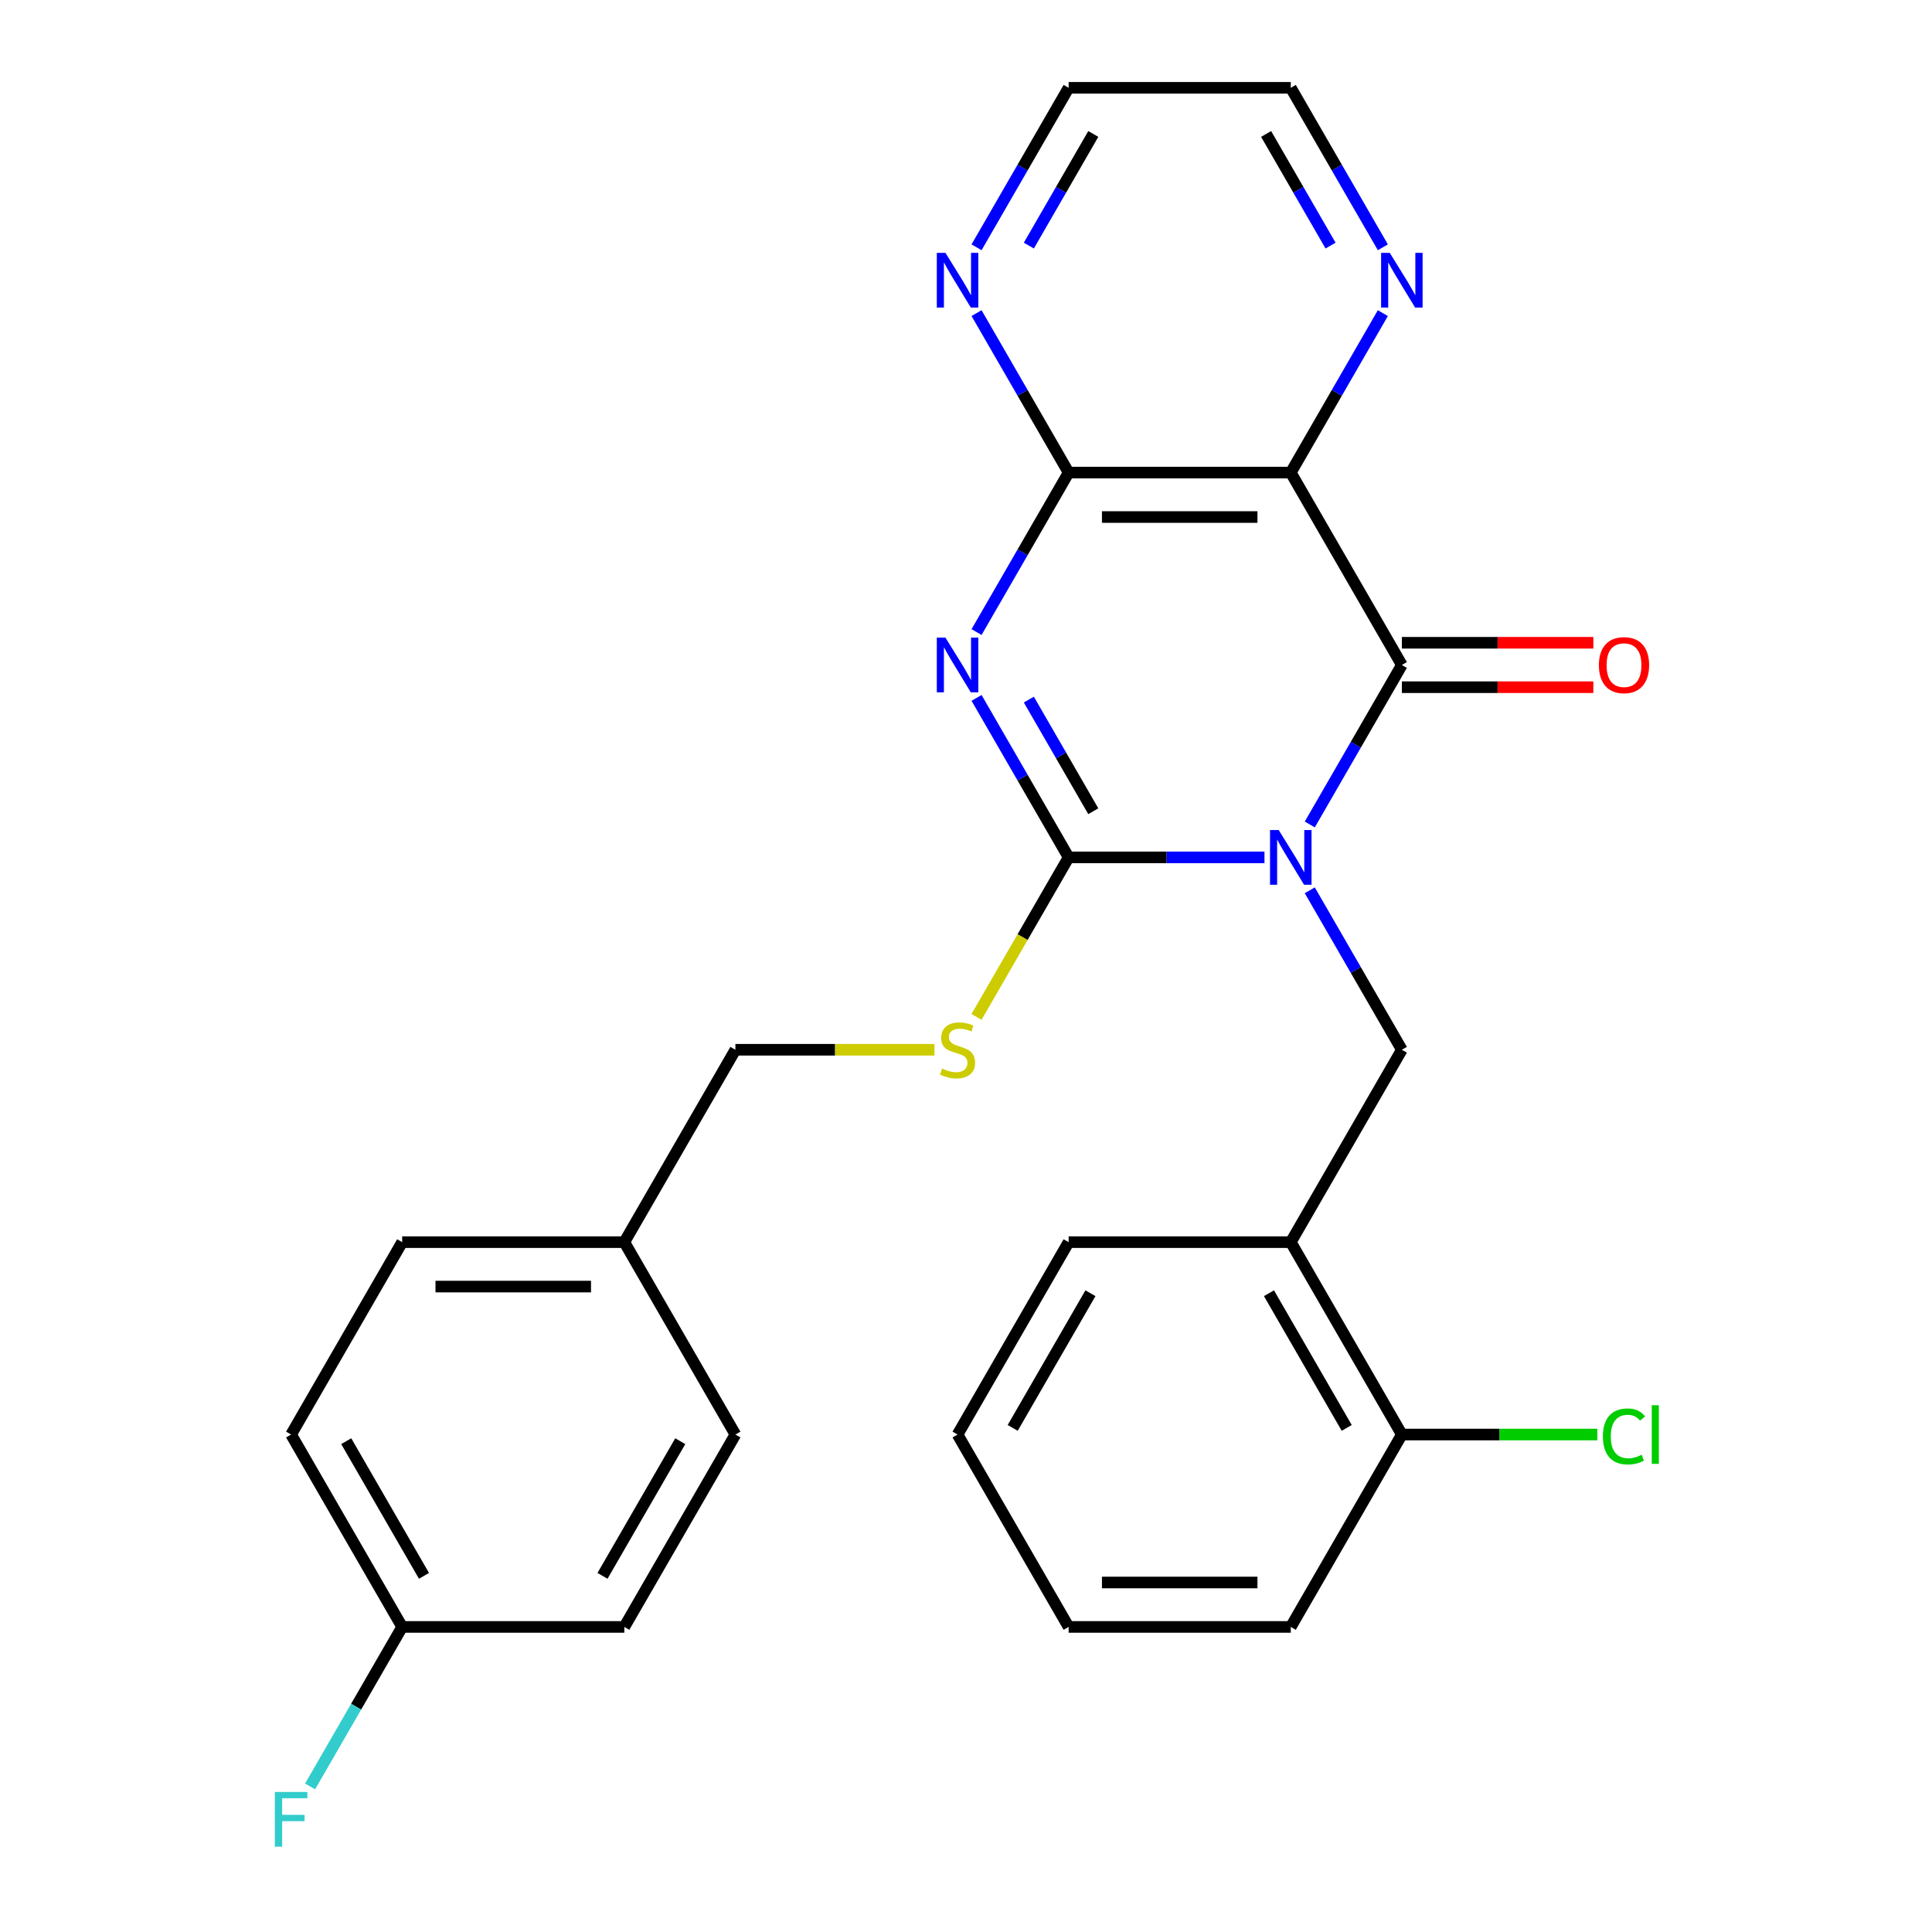 <?xml version='1.0' encoding='iso-8859-1'?>
<svg version='1.1' baseProfile='full'
              xmlns='http://www.w3.org/2000/svg'
                      xmlns:rdkit='http://www.rdkit.org/xml'
                      xmlns:xlink='http://www.w3.org/1999/xlink'
                  xml:space='preserve'
width='1000px' height='1000px' viewBox='0 0 1000 1000'>
<!-- END OF HEADER -->
<rect style='opacity:1.0;fill:#FFFFFF;stroke:none' width='1000' height='1000' x='0' y='0'> </rect>
<path class='bond-0' d='M 654.491,443.775 L 603.806,443.775' style='fill:none;fill-rule:evenodd;stroke:#0000FF;stroke-width:6px;stroke-linecap:butt;stroke-linejoin:miter;stroke-opacity:1' />
<path class='bond-0' d='M 603.806,443.775 L 553.121,443.775' style='fill:none;fill-rule:evenodd;stroke:#000000;stroke-width:6px;stroke-linecap:butt;stroke-linejoin:miter;stroke-opacity:1' />
<path class='bond-2' d='M 677.941,426.74 L 701.77,385.468' style='fill:none;fill-rule:evenodd;stroke:#0000FF;stroke-width:6px;stroke-linecap:butt;stroke-linejoin:miter;stroke-opacity:1' />
<path class='bond-2' d='M 701.77,385.468 L 725.598,344.195' style='fill:none;fill-rule:evenodd;stroke:#000000;stroke-width:6px;stroke-linecap:butt;stroke-linejoin:miter;stroke-opacity:1' />
<path class='bond-5' d='M 677.941,460.809 L 701.77,502.082' style='fill:none;fill-rule:evenodd;stroke:#0000FF;stroke-width:6px;stroke-linecap:butt;stroke-linejoin:miter;stroke-opacity:1' />
<path class='bond-5' d='M 701.77,502.082 L 725.598,543.355' style='fill:none;fill-rule:evenodd;stroke:#000000;stroke-width:6px;stroke-linecap:butt;stroke-linejoin:miter;stroke-opacity:1' />
<path class='bond-1' d='M 553.121,443.775 L 529.292,402.502' style='fill:none;fill-rule:evenodd;stroke:#000000;stroke-width:6px;stroke-linecap:butt;stroke-linejoin:miter;stroke-opacity:1' />
<path class='bond-1' d='M 529.292,402.502 L 505.463,361.229' style='fill:none;fill-rule:evenodd;stroke:#0000FF;stroke-width:6px;stroke-linecap:butt;stroke-linejoin:miter;stroke-opacity:1' />
<path class='bond-1' d='M 565.888,419.895 L 549.208,391.004' style='fill:none;fill-rule:evenodd;stroke:#000000;stroke-width:6px;stroke-linecap:butt;stroke-linejoin:miter;stroke-opacity:1' />
<path class='bond-1' d='M 549.208,391.004 L 532.528,362.113' style='fill:none;fill-rule:evenodd;stroke:#0000FF;stroke-width:6px;stroke-linecap:butt;stroke-linejoin:miter;stroke-opacity:1' />
<path class='bond-7' d='M 553.121,443.775 L 529.28,485.068' style='fill:none;fill-rule:evenodd;stroke:#000000;stroke-width:6px;stroke-linecap:butt;stroke-linejoin:miter;stroke-opacity:1' />
<path class='bond-7' d='M 529.28,485.068 L 505.44,526.36' style='fill:none;fill-rule:evenodd;stroke:#CCCC00;stroke-width:6px;stroke-linecap:butt;stroke-linejoin:miter;stroke-opacity:1' />
<path class='bond-27' d='M 505.463,327.16 L 529.292,285.887' style='fill:none;fill-rule:evenodd;stroke:#0000FF;stroke-width:6px;stroke-linecap:butt;stroke-linejoin:miter;stroke-opacity:1' />
<path class='bond-27' d='M 529.292,285.887 L 553.121,244.615' style='fill:none;fill-rule:evenodd;stroke:#000000;stroke-width:6px;stroke-linecap:butt;stroke-linejoin:miter;stroke-opacity:1' />
<path class='bond-3' d='M 725.598,344.195 L 668.106,244.615' style='fill:none;fill-rule:evenodd;stroke:#000000;stroke-width:6px;stroke-linecap:butt;stroke-linejoin:miter;stroke-opacity:1' />
<path class='bond-10' d='M 725.598,355.693 L 775.154,355.693' style='fill:none;fill-rule:evenodd;stroke:#000000;stroke-width:6px;stroke-linecap:butt;stroke-linejoin:miter;stroke-opacity:1' />
<path class='bond-10' d='M 775.154,355.693 L 824.709,355.693' style='fill:none;fill-rule:evenodd;stroke:#FF0000;stroke-width:6px;stroke-linecap:butt;stroke-linejoin:miter;stroke-opacity:1' />
<path class='bond-10' d='M 725.598,332.696 L 775.154,332.696' style='fill:none;fill-rule:evenodd;stroke:#000000;stroke-width:6px;stroke-linecap:butt;stroke-linejoin:miter;stroke-opacity:1' />
<path class='bond-10' d='M 775.154,332.696 L 824.709,332.696' style='fill:none;fill-rule:evenodd;stroke:#FF0000;stroke-width:6px;stroke-linecap:butt;stroke-linejoin:miter;stroke-opacity:1' />
<path class='bond-4' d='M 668.106,244.615 L 553.121,244.615' style='fill:none;fill-rule:evenodd;stroke:#000000;stroke-width:6px;stroke-linecap:butt;stroke-linejoin:miter;stroke-opacity:1' />
<path class='bond-4' d='M 650.858,267.612 L 570.368,267.612' style='fill:none;fill-rule:evenodd;stroke:#000000;stroke-width:6px;stroke-linecap:butt;stroke-linejoin:miter;stroke-opacity:1' />
<path class='bond-8' d='M 668.106,244.615 L 691.935,203.342' style='fill:none;fill-rule:evenodd;stroke:#000000;stroke-width:6px;stroke-linecap:butt;stroke-linejoin:miter;stroke-opacity:1' />
<path class='bond-8' d='M 691.935,203.342 L 715.764,162.069' style='fill:none;fill-rule:evenodd;stroke:#0000FF;stroke-width:6px;stroke-linecap:butt;stroke-linejoin:miter;stroke-opacity:1' />
<path class='bond-9' d='M 553.121,244.615 L 529.292,203.342' style='fill:none;fill-rule:evenodd;stroke:#000000;stroke-width:6px;stroke-linecap:butt;stroke-linejoin:miter;stroke-opacity:1' />
<path class='bond-9' d='M 529.292,203.342 L 505.463,162.069' style='fill:none;fill-rule:evenodd;stroke:#0000FF;stroke-width:6px;stroke-linecap:butt;stroke-linejoin:miter;stroke-opacity:1' />
<path class='bond-6' d='M 725.598,543.355 L 668.106,642.935' style='fill:none;fill-rule:evenodd;stroke:#000000;stroke-width:6px;stroke-linecap:butt;stroke-linejoin:miter;stroke-opacity:1' />
<path class='bond-11' d='M 668.106,642.935 L 725.598,742.515' style='fill:none;fill-rule:evenodd;stroke:#000000;stroke-width:6px;stroke-linecap:butt;stroke-linejoin:miter;stroke-opacity:1' />
<path class='bond-11' d='M 656.814,669.371 L 697.059,739.077' style='fill:none;fill-rule:evenodd;stroke:#000000;stroke-width:6px;stroke-linecap:butt;stroke-linejoin:miter;stroke-opacity:1' />
<path class='bond-21' d='M 668.106,642.935 L 553.121,642.935' style='fill:none;fill-rule:evenodd;stroke:#000000;stroke-width:6px;stroke-linecap:butt;stroke-linejoin:miter;stroke-opacity:1' />
<path class='bond-12' d='M 483.674,543.355 L 432.158,543.355' style='fill:none;fill-rule:evenodd;stroke:#CCCC00;stroke-width:6px;stroke-linecap:butt;stroke-linejoin:miter;stroke-opacity:1' />
<path class='bond-12' d='M 432.158,543.355 L 380.643,543.355' style='fill:none;fill-rule:evenodd;stroke:#000000;stroke-width:6px;stroke-linecap:butt;stroke-linejoin:miter;stroke-opacity:1' />
<path class='bond-22' d='M 715.764,128 L 691.935,86.727' style='fill:none;fill-rule:evenodd;stroke:#0000FF;stroke-width:6px;stroke-linecap:butt;stroke-linejoin:miter;stroke-opacity:1' />
<path class='bond-22' d='M 691.935,86.727 L 668.106,45.455' style='fill:none;fill-rule:evenodd;stroke:#000000;stroke-width:6px;stroke-linecap:butt;stroke-linejoin:miter;stroke-opacity:1' />
<path class='bond-22' d='M 688.699,127.117 L 672.019,98.226' style='fill:none;fill-rule:evenodd;stroke:#0000FF;stroke-width:6px;stroke-linecap:butt;stroke-linejoin:miter;stroke-opacity:1' />
<path class='bond-22' d='M 672.019,98.226 L 655.339,69.335' style='fill:none;fill-rule:evenodd;stroke:#000000;stroke-width:6px;stroke-linecap:butt;stroke-linejoin:miter;stroke-opacity:1' />
<path class='bond-29' d='M 505.463,128 L 529.292,86.727' style='fill:none;fill-rule:evenodd;stroke:#0000FF;stroke-width:6px;stroke-linecap:butt;stroke-linejoin:miter;stroke-opacity:1' />
<path class='bond-29' d='M 529.292,86.727 L 553.121,45.455' style='fill:none;fill-rule:evenodd;stroke:#000000;stroke-width:6px;stroke-linecap:butt;stroke-linejoin:miter;stroke-opacity:1' />
<path class='bond-29' d='M 532.528,127.117 L 549.208,98.226' style='fill:none;fill-rule:evenodd;stroke:#0000FF;stroke-width:6px;stroke-linecap:butt;stroke-linejoin:miter;stroke-opacity:1' />
<path class='bond-29' d='M 549.208,98.226 L 565.888,69.335' style='fill:none;fill-rule:evenodd;stroke:#000000;stroke-width:6px;stroke-linecap:butt;stroke-linejoin:miter;stroke-opacity:1' />
<path class='bond-14' d='M 725.598,742.515 L 776.194,742.515' style='fill:none;fill-rule:evenodd;stroke:#000000;stroke-width:6px;stroke-linecap:butt;stroke-linejoin:miter;stroke-opacity:1' />
<path class='bond-14' d='M 776.194,742.515 L 826.789,742.515' style='fill:none;fill-rule:evenodd;stroke:#00CC00;stroke-width:6px;stroke-linecap:butt;stroke-linejoin:miter;stroke-opacity:1' />
<path class='bond-24' d='M 725.598,742.515 L 668.106,842.095' style='fill:none;fill-rule:evenodd;stroke:#000000;stroke-width:6px;stroke-linecap:butt;stroke-linejoin:miter;stroke-opacity:1' />
<path class='bond-15' d='M 380.643,543.355 L 323.15,642.935' style='fill:none;fill-rule:evenodd;stroke:#000000;stroke-width:6px;stroke-linecap:butt;stroke-linejoin:miter;stroke-opacity:1' />
<path class='bond-13' d='M 208.165,842.095 L 150.673,742.515' style='fill:none;fill-rule:evenodd;stroke:#000000;stroke-width:6px;stroke-linecap:butt;stroke-linejoin:miter;stroke-opacity:1' />
<path class='bond-13' d='M 219.457,815.66 L 179.213,745.954' style='fill:none;fill-rule:evenodd;stroke:#000000;stroke-width:6px;stroke-linecap:butt;stroke-linejoin:miter;stroke-opacity:1' />
<path class='bond-16' d='M 208.165,842.095 L 184.336,883.368' style='fill:none;fill-rule:evenodd;stroke:#000000;stroke-width:6px;stroke-linecap:butt;stroke-linejoin:miter;stroke-opacity:1' />
<path class='bond-16' d='M 184.336,883.368 L 160.508,924.641' style='fill:none;fill-rule:evenodd;stroke:#33CCCC;stroke-width:6px;stroke-linecap:butt;stroke-linejoin:miter;stroke-opacity:1' />
<path class='bond-30' d='M 208.165,842.095 L 323.15,842.095' style='fill:none;fill-rule:evenodd;stroke:#000000;stroke-width:6px;stroke-linecap:butt;stroke-linejoin:miter;stroke-opacity:1' />
<path class='bond-19' d='M 323.15,642.935 L 380.643,742.515' style='fill:none;fill-rule:evenodd;stroke:#000000;stroke-width:6px;stroke-linecap:butt;stroke-linejoin:miter;stroke-opacity:1' />
<path class='bond-20' d='M 323.15,642.935 L 208.165,642.935' style='fill:none;fill-rule:evenodd;stroke:#000000;stroke-width:6px;stroke-linecap:butt;stroke-linejoin:miter;stroke-opacity:1' />
<path class='bond-20' d='M 305.903,665.932 L 225.413,665.932' style='fill:none;fill-rule:evenodd;stroke:#000000;stroke-width:6px;stroke-linecap:butt;stroke-linejoin:miter;stroke-opacity:1' />
<path class='bond-17' d='M 323.15,842.095 L 380.643,742.515' style='fill:none;fill-rule:evenodd;stroke:#000000;stroke-width:6px;stroke-linecap:butt;stroke-linejoin:miter;stroke-opacity:1' />
<path class='bond-17' d='M 311.858,815.66 L 352.103,745.954' style='fill:none;fill-rule:evenodd;stroke:#000000;stroke-width:6px;stroke-linecap:butt;stroke-linejoin:miter;stroke-opacity:1' />
<path class='bond-18' d='M 150.673,742.515 L 208.165,642.935' style='fill:none;fill-rule:evenodd;stroke:#000000;stroke-width:6px;stroke-linecap:butt;stroke-linejoin:miter;stroke-opacity:1' />
<path class='bond-25' d='M 553.121,642.935 L 495.628,742.515' style='fill:none;fill-rule:evenodd;stroke:#000000;stroke-width:6px;stroke-linecap:butt;stroke-linejoin:miter;stroke-opacity:1' />
<path class='bond-25' d='M 564.413,669.371 L 524.168,739.077' style='fill:none;fill-rule:evenodd;stroke:#000000;stroke-width:6px;stroke-linecap:butt;stroke-linejoin:miter;stroke-opacity:1' />
<path class='bond-23' d='M 668.106,45.455 L 553.121,45.455' style='fill:none;fill-rule:evenodd;stroke:#000000;stroke-width:6px;stroke-linecap:butt;stroke-linejoin:miter;stroke-opacity:1' />
<path class='bond-28' d='M 668.106,842.095 L 553.121,842.095' style='fill:none;fill-rule:evenodd;stroke:#000000;stroke-width:6px;stroke-linecap:butt;stroke-linejoin:miter;stroke-opacity:1' />
<path class='bond-28' d='M 650.858,819.098 L 570.368,819.098' style='fill:none;fill-rule:evenodd;stroke:#000000;stroke-width:6px;stroke-linecap:butt;stroke-linejoin:miter;stroke-opacity:1' />
<path class='bond-26' d='M 495.628,742.515 L 553.121,842.095' style='fill:none;fill-rule:evenodd;stroke:#000000;stroke-width:6px;stroke-linecap:butt;stroke-linejoin:miter;stroke-opacity:1' />
<path  class='atom-0' d='M 661.846 429.615
L 671.126 444.615
Q 672.046 446.095, 673.526 448.775
Q 675.006 451.455, 675.086 451.615
L 675.086 429.615
L 678.846 429.615
L 678.846 457.935
L 674.966 457.935
L 665.006 441.535
Q 663.846 439.615, 662.606 437.415
Q 661.406 435.215, 661.046 434.535
L 661.046 457.935
L 657.366 457.935
L 657.366 429.615
L 661.846 429.615
' fill='#0000FF'/>
<path  class='atom-2' d='M 489.368 330.035
L 498.648 345.035
Q 499.568 346.515, 501.048 349.195
Q 502.528 351.875, 502.608 352.035
L 502.608 330.035
L 506.368 330.035
L 506.368 358.355
L 502.488 358.355
L 492.528 341.955
Q 491.368 340.035, 490.128 337.835
Q 488.928 335.635, 488.568 334.955
L 488.568 358.355
L 484.888 358.355
L 484.888 330.035
L 489.368 330.035
' fill='#0000FF'/>
<path  class='atom-8' d='M 487.628 553.075
Q 487.948 553.195, 489.268 553.755
Q 490.588 554.315, 492.028 554.675
Q 493.508 554.995, 494.948 554.995
Q 497.628 554.995, 499.188 553.715
Q 500.748 552.395, 500.748 550.115
Q 500.748 548.555, 499.948 547.595
Q 499.188 546.635, 497.988 546.115
Q 496.788 545.595, 494.788 544.995
Q 492.268 544.235, 490.748 543.515
Q 489.268 542.795, 488.188 541.275
Q 487.148 539.755, 487.148 537.195
Q 487.148 533.635, 489.548 531.435
Q 491.988 529.235, 496.788 529.235
Q 500.068 529.235, 503.788 530.795
L 502.868 533.875
Q 499.468 532.475, 496.908 532.475
Q 494.148 532.475, 492.628 533.635
Q 491.108 534.755, 491.148 536.715
Q 491.148 538.235, 491.908 539.155
Q 492.708 540.075, 493.828 540.595
Q 494.988 541.115, 496.908 541.715
Q 499.468 542.515, 500.988 543.315
Q 502.508 544.115, 503.588 545.755
Q 504.708 547.355, 504.708 550.115
Q 504.708 554.035, 502.068 556.155
Q 499.468 558.235, 495.108 558.235
Q 492.588 558.235, 490.668 557.675
Q 488.788 557.155, 486.548 556.235
L 487.628 553.075
' fill='#CCCC00'/>
<path  class='atom-9' d='M 719.338 130.875
L 728.618 145.875
Q 729.538 147.355, 731.018 150.035
Q 732.498 152.715, 732.578 152.875
L 732.578 130.875
L 736.338 130.875
L 736.338 159.195
L 732.458 159.195
L 722.498 142.795
Q 721.338 140.875, 720.098 138.675
Q 718.898 136.475, 718.538 135.795
L 718.538 159.195
L 714.858 159.195
L 714.858 130.875
L 719.338 130.875
' fill='#0000FF'/>
<path  class='atom-10' d='M 489.368 130.875
L 498.648 145.875
Q 499.568 147.355, 501.048 150.035
Q 502.528 152.715, 502.608 152.875
L 502.608 130.875
L 506.368 130.875
L 506.368 159.195
L 502.488 159.195
L 492.528 142.795
Q 491.368 140.875, 490.128 138.675
Q 488.928 136.475, 488.568 135.795
L 488.568 159.195
L 484.888 159.195
L 484.888 130.875
L 489.368 130.875
' fill='#0000FF'/>
<path  class='atom-11' d='M 827.584 344.275
Q 827.584 337.475, 830.944 333.675
Q 834.304 329.875, 840.584 329.875
Q 846.864 329.875, 850.224 333.675
Q 853.584 337.475, 853.584 344.275
Q 853.584 351.155, 850.184 355.075
Q 846.784 358.955, 840.584 358.955
Q 834.344 358.955, 830.944 355.075
Q 827.584 351.195, 827.584 344.275
M 840.584 355.755
Q 844.904 355.755, 847.224 352.875
Q 849.584 349.955, 849.584 344.275
Q 849.584 338.715, 847.224 335.915
Q 844.904 333.075, 840.584 333.075
Q 836.264 333.075, 833.904 335.875
Q 831.584 338.675, 831.584 344.275
Q 831.584 349.995, 833.904 352.875
Q 836.264 355.755, 840.584 355.755
' fill='#FF0000'/>
<path  class='atom-15' d='M 829.664 743.495
Q 829.664 736.455, 832.944 732.775
Q 836.264 729.055, 842.544 729.055
Q 848.384 729.055, 851.504 733.175
L 848.864 735.335
Q 846.584 732.335, 842.544 732.335
Q 838.264 732.335, 835.984 735.215
Q 833.744 738.055, 833.744 743.495
Q 833.744 749.095, 836.064 751.975
Q 838.424 754.855, 842.984 754.855
Q 846.104 754.855, 849.744 752.975
L 850.864 755.975
Q 849.384 756.935, 847.144 757.495
Q 844.904 758.055, 842.424 758.055
Q 836.264 758.055, 832.944 754.295
Q 829.664 750.535, 829.664 743.495
' fill='#00CC00'/>
<path  class='atom-15' d='M 854.944 727.335
L 858.624 727.335
L 858.624 757.695
L 854.944 757.695
L 854.944 727.335
' fill='#00CC00'/>
<path  class='atom-17' d='M 142.253 927.515
L 159.093 927.515
L 159.093 930.755
L 146.053 930.755
L 146.053 939.355
L 157.653 939.355
L 157.653 942.635
L 146.053 942.635
L 146.053 955.835
L 142.253 955.835
L 142.253 927.515
' fill='#33CCCC'/>
</svg>
